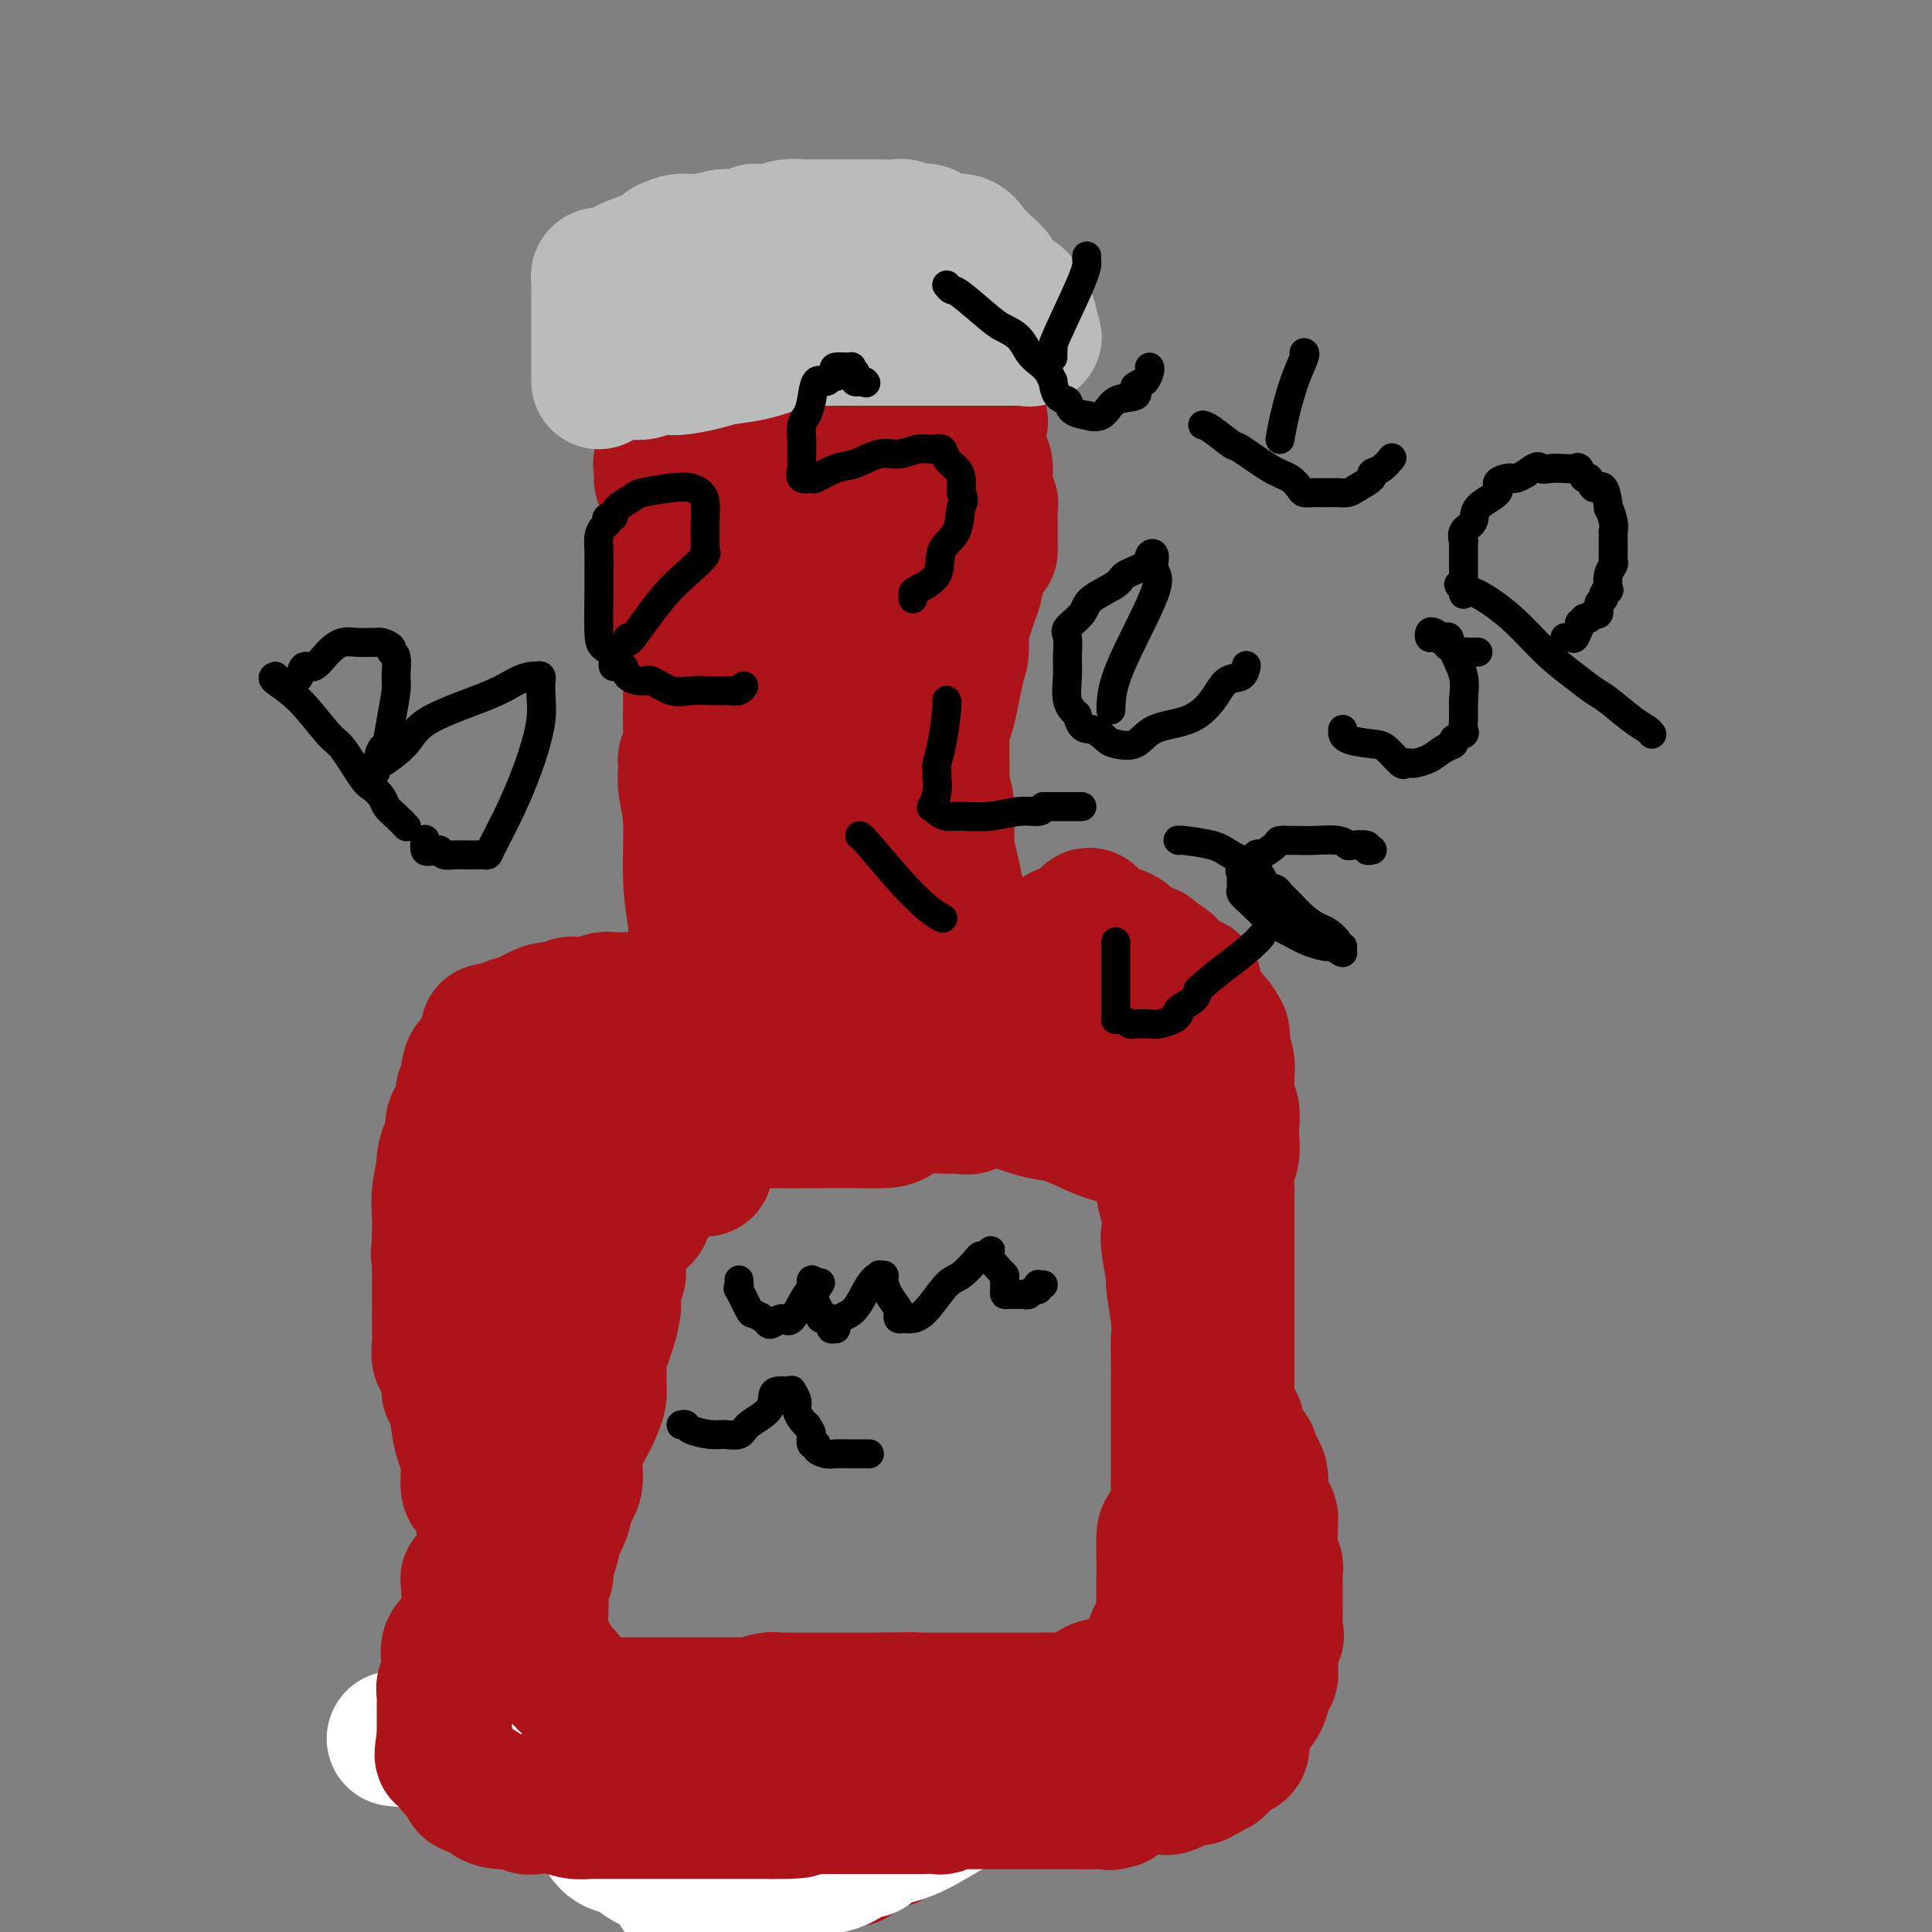 <svg viewBox='0 0 400 400' version='1.1' xmlns='http://www.w3.org/2000/svg' xmlns:xlink='http://www.w3.org/1999/xlink'><rect x="0" y="0" width="400" height="400" fill="#808080" stroke="none"/><g fill='none' stroke='#AD1419' stroke-width='6' stroke-linecap='round' stroke-linejoin='round'><path d='M140,149c0.000,0.893 0.000,1.786 0,2c0.000,0.214 0.000,-0.251 0,1c0.000,1.251 -0.000,4.219 0,6c0.000,1.781 0.000,2.376 0,3c-0.000,0.624 0.000,1.277 0,2c0.000,0.723 0.000,1.516 0,2c0.000,0.484 0.000,0.657 0,1c0.000,0.343 0.000,0.854 0,1c0.000,0.146 0.000,-0.074 0,0c0.000,0.074 0.000,0.443 0,1c0.000,0.557 0.000,1.304 0,2c0.000,0.696 0.000,1.341 0,2c-0.000,0.659 0.000,1.331 0,2c0.000,0.669 0.000,1.334 0,2c0.000,0.666 0.000,1.333 0,2c0.000,0.667 0.000,1.333 0,2'/><path d='M140,180c-0.000,4.934 -0.000,1.770 0,1c0.000,-0.770 0.000,0.854 0,2c-0.000,1.146 -0.000,1.813 0,2c0.000,0.187 0.000,-0.104 0,0c-0.000,0.104 -0.000,0.605 0,1c0.000,0.395 0.000,0.683 0,1c-0.000,0.317 -0.001,0.662 0,1c0.001,0.338 0.004,0.668 0,1c-0.004,0.332 -0.015,0.665 0,1c0.015,0.335 0.057,0.671 0,1c-0.057,0.329 -0.211,0.651 0,2c0.211,1.349 0.789,3.723 1,5c0.211,1.277 0.057,1.455 0,2c-0.057,0.545 -0.015,1.455 0,2c0.015,0.545 0.004,0.725 0,1c-0.004,0.275 -0.001,0.646 0,1c0.001,0.354 0.000,0.692 0,1c-0.000,0.308 -0.000,0.586 0,1c0.000,0.414 0.000,0.965 0,1c-0.000,0.035 -0.000,-0.445 0,0c0.000,0.445 0.000,1.815 0,3c-0.000,1.185 -0.000,2.184 0,3c0.000,0.816 0.000,1.449 0,2c-0.000,0.551 -0.000,1.022 0,1c0.000,-0.022 0.000,-0.535 0,0c-0.000,0.535 -0.000,2.119 0,3c0.000,0.881 0.000,1.061 0,1c-0.000,-0.061 -0.000,-0.363 0,0c0.000,0.363 0.000,1.389 0,2c-0.000,0.611 -0.000,0.805 0,1'/><path d='M141,223c0.150,6.895 0.026,2.632 0,1c-0.026,-1.632 0.044,-0.633 0,0c-0.044,0.633 -0.204,0.901 0,1c0.204,0.099 0.773,0.028 1,0c0.227,-0.028 0.114,-0.014 0,0'/><path d='M202,148c0.000,-0.095 0.000,-0.190 0,0c0.000,0.190 0.000,0.666 0,1c-0.000,0.334 0.000,0.528 0,1c0.000,0.472 0.000,1.222 0,2c-0.000,0.778 0.000,1.582 0,2c-0.000,0.418 -0.000,0.449 0,1c0.000,0.551 0.000,1.623 0,2c0.000,0.377 0.000,0.059 0,1c0.000,0.941 0.000,3.141 0,5c0.000,1.859 0.000,3.376 0,4c0.000,0.624 0.000,0.353 0,1c-0.000,0.647 0.000,2.211 0,3c0.000,0.789 0.000,0.804 0,1c0.000,0.196 0.000,0.572 0,1c0.000,0.428 0.000,0.907 0,1c0.000,0.093 -0.000,-0.202 0,0c0.000,0.202 0.000,0.901 0,2c0.000,1.099 -0.000,2.600 0,4c0.000,1.400 0.000,2.700 0,4'/><path d='M202,184c-0.000,5.598 -0.000,1.594 0,1c0.000,-0.594 0.000,2.221 0,5c-0.000,2.779 -0.000,5.522 0,8c0.000,2.478 0.000,4.692 0,6c-0.000,1.308 -0.001,1.712 0,3c0.001,1.288 0.004,3.462 0,5c-0.004,1.538 -0.015,2.440 0,3c0.015,0.560 0.057,0.777 0,1c-0.057,0.223 -0.211,0.451 0,1c0.211,0.549 0.788,1.419 1,2c0.212,0.581 0.061,0.873 0,1c-0.061,0.127 -0.030,0.090 0,0c0.030,-0.090 0.061,-0.234 0,0c-0.061,0.234 -0.212,0.847 0,1c0.212,0.153 0.789,-0.155 1,0c0.211,0.155 0.057,0.772 0,1c-0.057,0.228 -0.016,0.065 0,0c0.016,-0.065 0.008,-0.033 0,0'/><path d='M138,231c-0.506,-0.008 -1.013,-0.016 -1,0c0.013,0.016 0.544,0.057 0,0c-0.544,-0.057 -2.163,-0.211 -3,0c-0.837,0.211 -0.891,0.789 -1,1c-0.109,0.211 -0.272,0.056 -1,0c-0.728,-0.056 -2.022,-0.011 -3,0c-0.978,0.011 -1.642,-0.011 -2,0c-0.358,0.011 -0.410,0.056 -1,0c-0.590,-0.056 -1.716,-0.211 -2,0c-0.284,0.211 0.276,0.789 0,1c-0.276,0.211 -1.388,0.057 -2,0c-0.612,-0.057 -0.723,-0.015 -1,0c-0.277,0.015 -0.721,0.004 -1,0c-0.279,-0.004 -0.394,-0.001 -1,0c-0.606,0.001 -1.701,0.000 -2,0c-0.299,-0.000 0.200,-0.000 0,0c-0.200,0.000 -1.100,0.000 -2,0'/><path d='M115,233c-3.752,0.309 -1.630,0.083 -1,0c0.630,-0.083 -0.230,-0.022 -1,0c-0.770,0.022 -1.450,0.006 -2,0c-0.550,-0.006 -0.970,-0.002 -1,0c-0.030,0.002 0.329,0.000 0,0c-0.329,-0.000 -1.345,-0.000 -2,0c-0.655,0.000 -0.949,0.000 -1,0c-0.051,-0.000 0.142,-0.001 0,0c-0.142,0.001 -0.620,0.003 -1,0c-0.380,-0.003 -0.661,-0.012 -1,0c-0.339,0.012 -0.735,0.046 -1,0c-0.265,-0.046 -0.400,-0.170 -1,0c-0.600,0.170 -1.666,0.634 -2,1c-0.334,0.366 0.064,0.634 0,1c-0.064,0.366 -0.591,0.829 -1,1c-0.409,0.171 -0.701,0.048 -1,0c-0.299,-0.048 -0.605,-0.023 -1,0c-0.395,0.023 -0.881,0.044 -1,0c-0.119,-0.044 0.127,-0.153 0,0c-0.127,0.153 -0.627,0.569 -1,1c-0.373,0.431 -0.620,0.876 -1,1c-0.380,0.124 -0.894,-0.072 -1,0c-0.106,0.072 0.196,0.411 0,1c-0.196,0.589 -0.890,1.428 -1,2c-0.110,0.572 0.363,0.878 0,1c-0.363,0.122 -1.561,0.060 -2,0c-0.439,-0.060 -0.118,-0.119 0,0c0.118,0.119 0.032,0.417 0,1c-0.032,0.583 -0.009,1.452 0,2c0.009,0.548 0.005,0.774 0,1'/><path d='M91,246c-1.482,1.993 -0.187,0.977 0,1c0.187,0.023 -0.735,1.085 -1,2c-0.265,0.915 0.125,1.684 0,2c-0.125,0.316 -0.766,0.178 -1,1c-0.234,0.822 -0.063,2.604 0,3c0.063,0.396 0.017,-0.596 0,0c-0.017,0.596 -0.005,2.778 0,4c0.005,1.222 0.001,1.484 0,2c-0.001,0.516 -0.000,1.288 0,2c0.000,0.712 0.000,1.366 0,2c-0.000,0.634 -0.000,1.250 0,2c0.000,0.750 0.000,1.635 0,3c-0.000,1.365 -0.000,3.209 0,4c0.000,0.791 0.000,0.528 0,1c-0.000,0.472 -0.000,1.679 0,3c0.000,1.321 0.000,2.756 0,4c-0.000,1.244 -0.000,2.295 0,3c0.000,0.705 0.000,1.063 0,2c-0.000,0.937 -0.000,2.454 0,3c0.000,0.546 0.000,0.120 0,1c-0.000,0.880 -0.001,3.064 0,4c0.001,0.936 0.003,0.622 0,1c-0.003,0.378 -0.011,1.448 0,2c0.011,0.552 0.041,0.585 0,1c-0.041,0.415 -0.155,1.213 0,2c0.155,0.787 0.577,1.565 1,2c0.423,0.435 0.845,0.529 1,1c0.155,0.471 0.042,1.319 0,2c-0.042,0.681 -0.012,1.195 0,2c0.012,0.805 0.006,1.903 0,3'/><path d='M91,311c0.000,10.192 0.000,3.172 0,1c-0.000,-2.172 -0.000,0.505 0,2c0.000,1.495 0.001,1.808 0,2c-0.001,0.192 -0.003,0.264 0,1c0.003,0.736 0.011,2.137 0,3c-0.011,0.863 -0.042,1.188 0,2c0.042,0.812 0.156,2.112 0,3c-0.156,0.888 -0.581,1.363 -1,2c-0.419,0.637 -0.830,1.437 -1,2c-0.170,0.563 -0.097,0.891 0,1c0.097,0.109 0.219,0.001 0,0c-0.219,-0.001 -0.779,0.104 -1,1c-0.221,0.896 -0.102,2.581 0,3c0.102,0.419 0.186,-0.429 0,0c-0.186,0.429 -0.642,2.136 -1,3c-0.358,0.864 -0.618,0.886 -1,2c-0.382,1.114 -0.887,3.322 -1,4c-0.113,0.678 0.167,-0.173 0,0c-0.167,0.173 -0.779,1.370 -1,2c-0.221,0.630 -0.051,0.694 0,1c0.051,0.306 -0.017,0.855 0,1c0.017,0.145 0.120,-0.115 0,0c-0.120,0.115 -0.463,0.604 0,1c0.463,0.396 1.731,0.698 3,1'/><path d='M87,349c0.655,0.704 0.792,0.963 1,1c0.208,0.037 0.489,-0.148 1,0c0.511,0.148 1.254,0.630 2,1c0.746,0.370 1.494,0.629 2,1c0.506,0.371 0.769,0.856 1,1c0.231,0.144 0.430,-0.052 1,0c0.570,0.052 1.511,0.354 2,1c0.489,0.646 0.526,1.638 1,2c0.474,0.362 1.384,0.095 2,0c0.616,-0.095 0.939,-0.019 1,0c0.061,0.019 -0.139,-0.020 0,0c0.139,0.020 0.617,0.099 1,0c0.383,-0.099 0.670,-0.376 1,0c0.330,0.376 0.702,1.405 1,2c0.298,0.595 0.521,0.755 1,1c0.479,0.245 1.212,0.574 2,1c0.788,0.426 1.629,0.951 2,1c0.371,0.049 0.270,-0.376 1,0c0.730,0.376 2.290,1.553 3,2c0.710,0.447 0.569,0.163 1,0c0.431,-0.163 1.433,-0.207 2,0c0.567,0.207 0.699,0.663 1,1c0.301,0.337 0.773,0.555 2,1c1.227,0.445 3.211,1.118 4,2c0.789,0.882 0.384,1.974 1,3c0.616,1.026 2.252,1.988 4,3c1.748,1.012 3.609,2.075 5,3c1.391,0.925 2.311,1.712 3,2c0.689,0.288 1.147,0.078 2,1c0.853,0.922 2.101,2.978 3,4c0.899,1.022 1.450,1.011 2,1'/><path d='M143,384c3.164,2.913 1.074,1.695 1,2c-0.074,0.305 1.867,2.132 3,3c1.133,0.868 1.458,0.775 2,1c0.542,0.225 1.300,0.767 2,2c0.700,1.233 1.342,3.155 2,4c0.658,0.845 1.331,0.612 2,1c0.669,0.388 1.334,1.397 2,2c0.666,0.603 1.333,0.802 2,1'/><path d='M173,397c-0.224,0.106 -0.447,0.213 0,0c0.447,-0.213 1.565,-0.745 3,-1c1.435,-0.255 3.187,-0.232 5,-1c1.813,-0.768 3.687,-2.328 5,-3c1.313,-0.672 2.064,-0.456 3,-1c0.936,-0.544 2.057,-1.846 3,-3c0.943,-1.154 1.709,-2.158 3,-3c1.291,-0.842 3.106,-1.522 4,-2c0.894,-0.478 0.866,-0.754 1,-1c0.134,-0.246 0.428,-0.462 1,-1c0.572,-0.538 1.421,-1.398 2,-2c0.579,-0.602 0.887,-0.945 1,-1c0.113,-0.055 0.030,0.177 0,0c-0.030,-0.177 -0.009,-0.765 0,-1c0.009,-0.235 0.004,-0.118 0,0'/></g>
<g fill='none' stroke='#FFFFFF' stroke-width='28' stroke-linecap='round' stroke-linejoin='round'><path d='M206,370c-0.932,0.759 -1.864,1.517 -3,2c-1.136,0.483 -2.475,0.689 -5,2c-2.525,1.311 -6.237,3.725 -9,5c-2.763,1.275 -4.579,1.410 -6,2c-1.421,0.590 -2.449,1.633 -3,2c-0.551,0.367 -0.627,0.056 -1,0c-0.373,-0.056 -1.043,0.143 -1,0c0.043,-0.143 0.798,-0.627 0,0c-0.798,0.627 -3.150,2.364 -5,3c-1.850,0.636 -3.198,0.172 -4,0c-0.802,-0.172 -1.057,-0.052 -1,0c0.057,0.052 0.427,0.036 0,0c-0.427,-0.036 -1.652,-0.093 -2,0c-0.348,0.093 0.181,0.337 -1,1c-1.181,0.663 -4.071,1.747 -6,2c-1.929,0.253 -2.898,-0.324 -4,0c-1.102,0.324 -2.337,1.551 -4,2c-1.663,0.449 -3.756,0.121 -5,0c-1.244,-0.121 -1.641,-0.035 -2,0c-0.359,0.035 -0.679,0.017 -1,0'/><path d='M143,391c-4.793,0.748 -1.777,0.118 -1,0c0.777,-0.118 -0.687,0.277 -1,0c-0.313,-0.277 0.523,-1.225 0,-2c-0.523,-0.775 -2.406,-1.376 -4,-2c-1.594,-0.624 -2.899,-1.269 -4,-2c-1.101,-0.731 -1.997,-1.547 -3,-2c-1.003,-0.453 -2.113,-0.543 -3,-1c-0.887,-0.457 -1.552,-1.281 -2,-2c-0.448,-0.719 -0.680,-1.332 -1,-2c-0.320,-0.668 -0.727,-1.392 -1,-2c-0.273,-0.608 -0.412,-1.098 -1,-2c-0.588,-0.902 -1.626,-2.214 -2,-3c-0.374,-0.786 -0.085,-1.047 0,-1c0.085,0.047 -0.033,0.402 0,0c0.033,-0.402 0.216,-1.562 0,-2c-0.216,-0.438 -0.831,-0.155 -1,0c-0.169,0.155 0.108,0.181 0,0c-0.108,-0.181 -0.600,-0.570 -1,-1c-0.400,-0.430 -0.707,-0.903 -1,-1c-0.293,-0.097 -0.573,0.181 -1,0c-0.427,-0.181 -1.000,-0.822 -2,-1c-1.000,-0.178 -2.428,0.106 -3,0c-0.572,-0.106 -0.288,-0.603 -1,-1c-0.712,-0.397 -2.420,-0.694 -3,-1c-0.580,-0.306 -0.031,-0.622 -1,-1c-0.969,-0.378 -3.457,-0.819 -5,-1c-1.543,-0.181 -2.143,-0.101 -3,0c-0.857,0.101 -1.972,0.223 -3,0c-1.028,-0.223 -1.969,-0.791 -3,-1c-1.031,-0.209 -2.152,-0.060 -3,0c-0.848,0.060 -1.424,0.030 -2,0'/><path d='M87,360c-5.202,-0.929 -3.208,-0.250 -3,0c0.208,0.250 -1.369,0.071 -2,0c-0.631,-0.071 -0.315,-0.036 0,0'/></g>
<g fill='none' stroke='#AD1419' stroke-width='28' stroke-linecap='round' stroke-linejoin='round'><path d='M98,327c-0.416,0.048 -0.831,0.096 -1,0c-0.169,-0.096 -0.091,-0.336 0,1c0.091,1.336 0.196,4.247 0,6c-0.196,1.753 -0.694,2.347 -1,3c-0.306,0.653 -0.421,1.365 -1,2c-0.579,0.635 -1.623,1.192 -2,2c-0.377,0.808 -0.087,1.868 0,3c0.087,1.132 -0.029,2.335 0,3c0.029,0.665 0.204,0.790 0,1c-0.204,0.210 -0.787,0.505 -1,1c-0.213,0.495 -0.057,1.192 0,2c0.057,0.808 0.015,1.729 0,2c-0.015,0.271 -0.004,-0.107 0,0c0.004,0.107 0.001,0.699 0,1c-0.001,0.301 -0.000,0.312 0,1c0.000,0.688 0.000,2.054 0,3c-0.000,0.946 -0.000,1.473 0,2'/><path d='M92,360c-0.917,5.510 -0.209,2.785 0,2c0.209,-0.785 -0.081,0.369 0,1c0.081,0.631 0.531,0.737 1,1c0.469,0.263 0.955,0.682 1,1c0.045,0.318 -0.351,0.537 0,1c0.351,0.463 1.448,1.172 2,2c0.552,0.828 0.560,1.776 1,2c0.440,0.224 1.311,-0.276 2,0c0.689,0.276 1.194,1.328 2,2c0.806,0.672 1.912,0.964 3,1c1.088,0.036 2.156,-0.183 3,0c0.844,0.183 1.462,0.767 2,1c0.538,0.233 0.995,0.115 2,0c1.005,-0.115 2.556,-0.227 4,0c1.444,0.227 2.780,0.793 4,1c1.220,0.207 2.323,0.056 3,0c0.677,-0.056 0.930,-0.015 2,0c1.070,0.015 2.959,0.004 4,0c1.041,-0.004 1.234,-0.001 2,0c0.766,0.001 2.104,0.000 3,0c0.896,-0.000 1.352,-0.000 2,0c0.648,0.000 1.490,0.000 3,0c1.510,-0.000 3.687,-0.000 5,0c1.313,0.000 1.760,0.000 3,0c1.240,-0.000 3.272,-0.000 4,0c0.728,0.000 0.152,0.000 1,0c0.848,-0.000 3.119,-0.000 4,0c0.881,0.000 0.370,0.000 1,0c0.630,-0.000 2.400,-0.000 3,0c0.600,0.000 0.028,0.000 0,0c-0.028,-0.000 0.486,-0.000 1,0'/><path d='M160,375c9.292,0.083 4.521,-0.710 3,-1c-1.521,-0.290 0.206,-0.078 1,0c0.794,0.078 0.655,0.021 1,0c0.345,-0.021 1.176,-0.006 2,0c0.824,0.006 1.642,0.001 3,0c1.358,-0.001 3.254,-0.000 6,0c2.746,0.000 6.340,-0.000 8,0c1.660,0.000 1.386,0.001 2,0c0.614,-0.001 2.115,-0.004 3,0c0.885,0.004 1.153,0.015 2,0c0.847,-0.015 2.272,-0.057 3,0c0.728,0.057 0.758,0.211 1,0c0.242,-0.211 0.697,-0.789 1,-1c0.303,-0.211 0.453,-0.057 1,0c0.547,0.057 1.492,0.015 2,0c0.508,-0.015 0.579,-0.004 1,0c0.421,0.004 1.191,0.001 2,0c0.809,-0.001 1.657,-0.000 2,0c0.343,0.000 0.181,0.000 1,0c0.819,-0.000 2.617,-0.000 3,0c0.383,0.000 -0.651,0.000 0,0c0.651,-0.000 2.985,-0.000 4,0c1.015,0.000 0.710,0.000 1,0c0.290,-0.000 1.176,-0.000 2,0c0.824,0.000 1.585,0.000 2,0c0.415,-0.000 0.483,-0.000 1,0c0.517,0.000 1.484,0.000 2,0c0.516,-0.000 0.582,-0.000 1,0c0.418,0.000 1.190,0.000 2,0c0.810,-0.000 1.660,-0.000 2,0c0.340,0.000 0.170,0.000 0,0'/><path d='M225,373c10.684,-0.302 4.896,-0.056 3,0c-1.896,0.056 0.102,-0.076 1,0c0.898,0.076 0.698,0.360 1,0c0.302,-0.360 1.107,-1.365 2,-2c0.893,-0.635 1.873,-0.902 3,-1c1.127,-0.098 2.400,-0.029 3,0c0.600,0.029 0.525,0.018 1,0c0.475,-0.018 1.498,-0.044 2,0c0.502,0.044 0.482,0.156 1,0c0.518,-0.156 1.572,-0.580 2,-1c0.428,-0.420 0.228,-0.834 1,-1c0.772,-0.166 2.516,-0.082 3,0c0.484,0.082 -0.291,0.161 0,0c0.291,-0.161 1.650,-0.563 2,-1c0.350,-0.437 -0.307,-0.909 0,-1c0.307,-0.091 1.578,0.198 2,0c0.422,-0.198 -0.006,-0.884 0,-1c0.006,-0.116 0.447,0.337 1,0c0.553,-0.337 1.220,-1.465 2,-2c0.780,-0.535 1.674,-0.477 2,-1c0.326,-0.523 0.084,-1.626 0,-2c-0.084,-0.374 -0.009,-0.020 0,0c0.009,0.020 -0.046,-0.294 0,-1c0.046,-0.706 0.194,-1.803 1,-3c0.806,-1.197 2.268,-2.495 3,-4c0.732,-1.505 0.732,-3.218 1,-4c0.268,-0.782 0.804,-0.632 1,-1c0.196,-0.368 0.053,-1.253 0,-2c-0.053,-0.747 -0.015,-1.356 0,-2c0.015,-0.644 0.008,-1.322 0,-2'/><path d='M263,341c1.774,-3.942 1.207,-1.797 1,-2c-0.207,-0.203 -0.056,-2.753 0,-4c0.056,-1.247 0.015,-1.189 0,-1c-0.015,0.189 -0.004,0.511 0,0c0.004,-0.511 0.001,-1.853 0,-3c-0.001,-1.147 0.001,-2.099 0,-3c-0.001,-0.901 -0.004,-1.752 0,-2c0.004,-0.248 0.015,0.106 0,0c-0.015,-0.106 -0.057,-0.673 0,-1c0.057,-0.327 0.212,-0.416 0,-1c-0.212,-0.584 -0.792,-1.664 -1,-3c-0.208,-1.336 -0.046,-2.927 0,-4c0.046,-1.073 -0.026,-1.627 0,-2c0.026,-0.373 0.148,-0.563 0,-1c-0.148,-0.437 -0.566,-1.119 -1,-2c-0.434,-0.881 -0.885,-1.959 -1,-3c-0.115,-1.041 0.106,-2.044 0,-3c-0.106,-0.956 -0.540,-1.865 -1,-2c-0.460,-0.135 -0.946,0.505 -1,0c-0.054,-0.505 0.322,-2.156 0,-3c-0.322,-0.844 -1.344,-0.880 -2,-2c-0.656,-1.120 -0.946,-3.322 -1,-4c-0.054,-0.678 0.129,0.168 0,0c-0.129,-0.168 -0.571,-1.351 -1,-2c-0.429,-0.649 -0.847,-0.766 -1,-1c-0.153,-0.234 -0.041,-0.585 0,-1c0.041,-0.415 0.011,-0.893 0,-1c-0.011,-0.107 -0.003,0.157 0,0c0.003,-0.157 0.001,-0.735 0,-2c-0.001,-1.265 -0.000,-3.219 0,-5c0.000,-1.781 0.000,-3.391 0,-5'/><path d='M254,278c0.000,-2.753 0.000,-2.635 0,-3c-0.000,-0.365 -0.000,-1.211 0,-2c0.000,-0.789 0.000,-1.520 0,-2c-0.000,-0.480 -0.000,-0.710 0,-1c0.000,-0.290 0.000,-0.641 0,-2c-0.000,-1.359 -0.000,-3.726 0,-6c0.000,-2.274 0.000,-4.454 0,-6c-0.000,-1.546 -0.000,-2.457 0,-3c0.000,-0.543 0.000,-0.719 0,-1c-0.000,-0.281 -0.000,-0.666 0,-1c0.000,-0.334 0.000,-0.615 0,-1c-0.000,-0.385 -0.001,-0.872 0,-1c0.001,-0.128 0.004,0.104 0,0c-0.004,-0.104 -0.015,-0.545 0,-1c0.015,-0.455 0.056,-0.926 0,-2c-0.056,-1.074 -0.210,-2.752 0,-4c0.210,-1.248 0.785,-2.066 1,-3c0.215,-0.934 0.072,-1.983 0,-3c-0.072,-1.017 -0.072,-2.002 0,-3c0.072,-0.998 0.217,-2.008 0,-3c-0.217,-0.992 -0.794,-1.964 -1,-3c-0.206,-1.036 -0.039,-2.135 0,-3c0.039,-0.865 -0.048,-1.495 0,-2c0.048,-0.505 0.230,-0.884 0,-2c-0.230,-1.116 -0.874,-2.970 -1,-4c-0.126,-1.030 0.265,-1.235 0,-2c-0.265,-0.765 -1.187,-2.091 -2,-3c-0.813,-0.909 -1.518,-1.403 -2,-2c-0.482,-0.597 -0.741,-1.299 -1,-2'/><path d='M248,207c-1.147,-4.218 -0.515,-3.263 -1,-3c-0.485,0.263 -2.087,-0.166 -3,-1c-0.913,-0.834 -1.135,-2.072 -2,-3c-0.865,-0.928 -2.371,-1.546 -3,-2c-0.629,-0.454 -0.381,-0.746 -1,-1c-0.619,-0.254 -2.106,-0.471 -3,-1c-0.894,-0.529 -1.194,-1.369 -2,-2c-0.806,-0.631 -2.116,-1.052 -3,-1c-0.884,0.052 -1.341,0.578 -2,0c-0.659,-0.578 -1.521,-2.260 -2,-3c-0.479,-0.740 -0.576,-0.539 -1,0c-0.424,0.539 -1.175,1.414 -2,2c-0.825,0.586 -1.726,0.882 -2,1c-0.274,0.118 0.078,0.058 0,0c-0.078,-0.058 -0.585,-0.114 -1,0c-0.415,0.114 -0.738,0.399 -1,1c-0.262,0.601 -0.461,1.519 -1,2c-0.539,0.481 -1.416,0.524 -2,1c-0.584,0.476 -0.874,1.386 -1,2c-0.126,0.614 -0.086,0.934 0,1c0.086,0.066 0.219,-0.122 0,0c-0.219,0.122 -0.791,0.554 -1,1c-0.209,0.446 -0.056,0.907 0,1c0.056,0.093 0.014,-0.182 0,0c-0.014,0.182 -0.000,0.819 0,1c0.000,0.181 -0.014,-0.095 0,0c0.014,0.095 0.055,0.562 0,1c-0.055,0.438 -0.207,0.849 0,1c0.207,0.151 0.773,0.043 1,0c0.227,-0.043 0.113,-0.022 0,0'/><path d='M140,222c-0.978,-0.001 -1.955,-0.001 -3,0c-1.045,0.001 -2.157,0.004 -3,0c-0.843,-0.004 -1.416,-0.016 -2,0c-0.584,0.016 -1.177,0.061 -2,0c-0.823,-0.061 -1.874,-0.227 -2,0c-0.126,0.227 0.675,0.846 0,1c-0.675,0.154 -2.826,-0.157 -4,0c-1.174,0.157 -1.371,0.781 -2,1c-0.629,0.219 -1.689,0.034 -2,0c-0.311,-0.034 0.128,0.084 0,0c-0.128,-0.084 -0.824,-0.371 -1,0c-0.176,0.371 0.168,1.400 0,2c-0.168,0.600 -0.847,0.770 -1,1c-0.153,0.230 0.222,0.521 0,1c-0.222,0.479 -1.040,1.148 -2,2c-0.960,0.852 -2.061,1.888 -3,3c-0.939,1.112 -1.714,2.299 -2,3c-0.286,0.701 -0.082,0.914 0,1c0.082,0.086 0.041,0.043 0,0'/><path d='M111,237c-1.412,2.021 -0.443,0.573 0,1c0.443,0.427 0.360,2.727 0,4c-0.360,1.273 -0.996,1.517 -2,3c-1.004,1.483 -2.374,4.205 -3,6c-0.626,1.795 -0.506,2.662 -1,4c-0.494,1.338 -1.600,3.146 -2,4c-0.400,0.854 -0.093,0.752 0,1c0.093,0.248 -0.028,0.845 0,1c0.028,0.155 0.204,-0.132 0,1c-0.204,1.132 -0.787,3.683 -1,5c-0.213,1.317 -0.057,1.400 0,3c0.057,1.600 0.015,4.716 0,7c-0.015,2.284 -0.004,3.738 0,5c0.004,1.262 0.002,2.334 0,3c-0.002,0.666 -0.004,0.926 0,1c0.004,0.074 0.015,-0.038 0,0c-0.015,0.038 -0.057,0.225 0,1c0.057,0.775 0.211,2.137 0,4c-0.211,1.863 -0.789,4.226 -1,6c-0.211,1.774 -0.057,2.959 0,4c0.057,1.041 0.015,1.939 0,3c-0.015,1.061 -0.004,2.284 0,3c0.004,0.716 0.001,0.924 0,1c-0.001,0.076 -0.000,0.020 0,0c0.000,-0.020 0.000,-0.005 0,0c-0.000,0.005 -0.000,0.001 0,1c0.000,0.999 0.000,3.000 0,4c-0.000,1.000 -0.000,1.000 0,1c0.000,-0.000 0.000,-0.000 0,0'/><path d='M144,205c-0.033,-2.354 -0.065,-4.709 0,-7c0.065,-2.291 0.228,-4.519 0,-7c-0.228,-2.481 -0.846,-5.215 -1,-9c-0.154,-3.785 0.155,-8.622 0,-12c-0.155,-3.378 -0.773,-5.296 -1,-7c-0.227,-1.704 -0.062,-3.192 0,-4c0.062,-0.808 0.020,-0.934 0,-1c-0.020,-0.066 -0.020,-0.070 0,0c0.020,0.070 0.058,0.214 0,0c-0.058,-0.214 -0.212,-0.786 0,-1c0.212,-0.214 0.789,-0.070 1,-1c0.211,-0.930 0.057,-2.934 0,-5c-0.057,-2.066 -0.015,-4.193 0,-5c0.015,-0.807 0.004,-0.292 0,-1c-0.004,-0.708 -0.001,-2.638 0,-4c0.001,-1.362 0.000,-2.155 0,-3c-0.000,-0.845 -0.000,-1.742 0,-2c0.000,-0.258 0.000,0.123 0,0c-0.000,-0.123 -0.000,-0.749 0,-1c0.000,-0.251 0.000,-0.125 0,0'/><path d='M199,202c0.194,-3.537 0.388,-7.074 0,-11c-0.388,-3.926 -1.358,-8.240 -2,-11c-0.642,-2.760 -0.957,-3.967 -1,-6c-0.043,-2.033 0.185,-4.893 0,-7c-0.185,-2.107 -0.781,-3.462 -1,-4c-0.219,-0.538 -0.059,-0.258 0,-1c0.059,-0.742 0.016,-2.506 0,-4c-0.016,-1.494 -0.005,-2.718 0,-4c0.005,-1.282 0.003,-2.622 0,-3c-0.003,-0.378 -0.008,0.208 0,0c0.008,-0.208 0.030,-1.209 0,-2c-0.030,-0.791 -0.113,-1.372 0,-1c0.113,0.372 0.423,1.698 1,0c0.577,-1.698 1.423,-6.419 2,-9c0.577,-2.581 0.887,-3.022 1,-4c0.113,-0.978 0.031,-2.494 0,-3c-0.031,-0.506 -0.009,-0.002 0,0c0.009,0.002 0.004,-0.499 0,-1'/><path d='M199,131c0.570,-5.320 -0.005,-2.620 0,-2c0.005,0.620 0.590,-0.840 1,-2c0.410,-1.160 0.646,-2.022 1,-3c0.354,-0.978 0.827,-2.073 1,-3c0.173,-0.927 0.046,-1.685 0,-2c-0.046,-0.315 -0.012,-0.188 0,0c0.012,0.188 0.003,0.435 0,0c-0.003,-0.435 -0.001,-1.553 0,-2c0.001,-0.447 0.000,-0.224 0,0'/><path d='M146,242c-1.269,0.024 -2.537,0.048 -4,0c-1.463,-0.048 -3.120,-0.168 -4,0c-0.880,0.168 -0.983,0.626 -1,1c-0.017,0.374 0.051,0.666 0,1c-0.051,0.334 -0.221,0.710 0,1c0.221,0.290 0.835,0.496 0,1c-0.835,0.504 -3.117,1.307 -4,2c-0.883,0.693 -0.365,1.274 0,2c0.365,0.726 0.577,1.595 0,2c-0.577,0.405 -1.944,0.345 -3,2c-1.056,1.655 -1.799,5.023 -2,7c-0.201,1.977 0.142,2.561 0,3c-0.142,0.439 -0.769,0.734 -1,1c-0.231,0.266 -0.066,0.505 0,1c0.066,0.495 0.033,1.248 0,2'/><path d='M127,268c-0.900,3.329 -0.150,1.651 0,2c0.150,0.349 -0.299,2.723 -1,5c-0.701,2.277 -1.652,4.455 -2,6c-0.348,1.545 -0.093,2.458 0,3c0.093,0.542 0.022,0.714 0,1c-0.022,0.286 0.003,0.687 0,1c-0.003,0.313 -0.033,0.538 0,1c0.033,0.462 0.130,1.159 0,2c-0.130,0.841 -0.487,1.825 -1,3c-0.513,1.175 -1.180,2.540 -2,4c-0.820,1.460 -1.792,3.013 -2,5c-0.208,1.987 0.347,4.407 0,6c-0.347,1.593 -1.595,2.360 -2,3c-0.405,0.640 0.035,1.153 0,2c-0.035,0.847 -0.545,2.027 -1,3c-0.455,0.973 -0.857,1.737 -1,2c-0.143,0.263 -0.028,0.024 0,0c0.028,-0.024 -0.030,0.168 0,0c0.030,-0.168 0.148,-0.694 0,0c-0.148,0.694 -0.561,2.610 -1,4c-0.439,1.390 -0.902,2.254 -1,3c-0.098,0.746 0.170,1.375 0,2c-0.170,0.625 -0.777,1.248 -1,2c-0.223,0.752 -0.060,1.635 0,2c0.060,0.365 0.019,0.213 0,0c-0.019,-0.213 -0.016,-0.485 0,0c0.016,0.485 0.046,1.728 0,3c-0.046,1.272 -0.166,2.573 0,4c0.166,1.427 0.619,2.979 1,4c0.381,1.021 0.691,1.510 1,2'/><path d='M114,343c0.492,2.936 0.723,2.774 1,3c0.277,0.226 0.601,0.838 1,1c0.399,0.162 0.875,-0.126 1,0c0.125,0.126 -0.099,0.664 0,1c0.099,0.336 0.521,0.468 1,1c0.479,0.532 1.014,1.463 2,2c0.986,0.537 2.421,0.680 3,1c0.579,0.320 0.300,0.818 1,1c0.700,0.182 2.379,0.049 3,0c0.621,-0.049 0.186,-0.013 1,0c0.814,0.013 2.879,0.004 4,0c1.121,-0.004 1.299,-0.001 2,0c0.701,0.001 1.926,0.000 3,0c1.074,-0.000 1.997,0.000 3,0c1.003,-0.000 2.087,-0.000 3,0c0.913,0.000 1.653,0.001 3,0c1.347,-0.001 3.299,-0.004 4,0c0.701,0.004 0.152,0.015 1,0c0.848,-0.015 3.095,-0.057 4,0c0.905,0.057 0.469,0.211 1,0c0.531,-0.211 2.028,-0.789 3,-1c0.972,-0.211 1.419,-0.057 2,0c0.581,0.057 1.296,0.015 2,0c0.704,-0.015 1.398,-0.004 2,0c0.602,0.004 1.114,0.001 2,0c0.886,-0.001 2.148,-0.000 3,0c0.852,0.000 1.295,0.000 2,0c0.705,-0.000 1.674,-0.000 3,0c1.326,0.000 3.011,0.000 4,0c0.989,-0.000 1.283,-0.000 2,0c0.717,0.000 1.859,0.000 3,0'/><path d='M184,352c9.048,-0.155 3.168,-0.041 2,0c-1.168,0.041 2.376,0.011 4,0c1.624,-0.011 1.327,-0.003 2,0c0.673,0.003 2.316,0.001 3,0c0.684,-0.001 0.411,-0.000 1,0c0.589,0.000 2.041,0.000 3,0c0.959,-0.000 1.425,-0.000 2,0c0.575,0.000 1.258,0.000 2,0c0.742,-0.000 1.543,-0.000 2,0c0.457,0.000 0.568,0.000 1,0c0.432,-0.000 1.183,-0.000 2,0c0.817,0.000 1.698,0.001 3,0c1.302,-0.001 3.024,-0.004 4,0c0.976,0.004 1.204,0.016 2,0c0.796,-0.016 2.159,-0.060 3,0c0.841,0.060 1.159,0.222 2,0c0.841,-0.222 2.204,-0.829 3,-1c0.796,-0.171 1.023,0.095 1,0c-0.023,-0.095 -0.297,-0.551 0,-1c0.297,-0.449 1.166,-0.890 2,-1c0.834,-0.110 1.632,0.113 2,0c0.368,-0.113 0.305,-0.562 1,-1c0.695,-0.438 2.148,-0.866 3,-1c0.852,-0.134 1.102,0.026 1,0c-0.102,-0.026 -0.556,-0.238 0,-1c0.556,-0.762 2.121,-2.075 3,-3c0.879,-0.925 1.073,-1.460 1,-2c-0.073,-0.540 -0.411,-1.083 0,-2c0.411,-0.917 1.572,-2.208 2,-3c0.428,-0.792 0.122,-1.083 0,-2c-0.122,-0.917 -0.061,-2.458 0,-4'/><path d='M241,330c0.464,-2.433 0.124,-2.015 0,-2c-0.124,0.015 -0.031,-0.374 0,-1c0.031,-0.626 0.002,-1.491 0,-2c-0.002,-0.509 0.024,-0.664 0,-2c-0.024,-1.336 -0.097,-3.853 0,-5c0.097,-1.147 0.366,-0.925 1,-2c0.634,-1.075 1.634,-3.446 2,-5c0.366,-1.554 0.098,-2.290 0,-3c-0.098,-0.710 -0.026,-1.395 0,-2c0.026,-0.605 0.007,-1.129 0,-2c-0.007,-0.871 -0.002,-2.090 0,-3c0.002,-0.910 0.000,-1.513 0,-3c-0.000,-1.487 -0.000,-3.860 0,-5c0.000,-1.140 -0.000,-1.047 0,-2c0.000,-0.953 0.001,-2.953 0,-4c-0.001,-1.047 -0.004,-1.140 0,-2c0.004,-0.860 0.016,-2.488 0,-4c-0.016,-1.512 -0.061,-2.909 0,-4c0.061,-1.091 0.226,-1.876 0,-4c-0.226,-2.124 -0.844,-5.586 -1,-7c-0.156,-1.414 0.151,-0.780 0,-2c-0.151,-1.220 -0.758,-4.294 -1,-6c-0.242,-1.706 -0.117,-2.042 0,-3c0.117,-0.958 0.228,-2.536 0,-4c-0.228,-1.464 -0.793,-2.813 -1,-4c-0.207,-1.187 -0.055,-2.213 0,-3c0.055,-0.787 0.015,-1.335 0,-2c-0.015,-0.665 -0.004,-1.448 0,-2c0.004,-0.552 0.001,-0.872 0,-2c-0.001,-1.128 -0.001,-3.064 0,-5'/><path d='M241,233c-0.404,-12.654 0.085,-5.290 0,-3c-0.085,2.290 -0.744,-0.496 -1,-2c-0.256,-1.504 -0.109,-1.728 0,-2c0.109,-0.272 0.180,-0.594 0,-1c-0.180,-0.406 -0.611,-0.897 -1,-1c-0.389,-0.103 -0.737,0.183 -1,0c-0.263,-0.183 -0.440,-0.834 -1,-1c-0.560,-0.166 -1.501,0.152 -2,0c-0.499,-0.152 -0.554,-0.774 -1,-1c-0.446,-0.226 -1.283,-0.057 -2,0c-0.717,0.057 -1.314,0.000 -2,0c-0.686,-0.000 -1.460,0.056 -2,0c-0.540,-0.056 -0.844,-0.225 -2,0c-1.156,0.225 -3.163,0.844 -4,1c-0.837,0.156 -0.502,-0.152 -1,0c-0.498,0.152 -1.827,0.762 -3,1c-1.173,0.238 -2.189,0.104 -3,0c-0.811,-0.104 -1.419,-0.178 -2,0c-0.581,0.178 -1.137,0.608 -2,1c-0.863,0.392 -2.032,0.747 -3,1c-0.968,0.253 -1.735,0.406 -3,1c-1.265,0.594 -3.028,1.630 -4,2c-0.972,0.370 -1.153,0.075 -2,0c-0.847,-0.075 -2.360,0.071 -4,0c-1.640,-0.071 -3.408,-0.359 -5,0c-1.592,0.359 -3.010,1.364 -4,2c-0.990,0.636 -1.553,0.902 -3,1c-1.447,0.098 -3.780,0.026 -6,0c-2.220,-0.026 -4.329,-0.007 -6,0c-1.671,0.007 -2.906,0.002 -4,0c-1.094,-0.002 -2.047,-0.001 -3,0'/><path d='M164,232c-3.402,-0.000 -2.407,-0.000 -3,0c-0.593,0.000 -2.774,0.000 -4,0c-1.226,-0.000 -1.498,-0.000 -2,0c-0.502,0.000 -1.233,0.000 -2,0c-0.767,-0.000 -1.568,-0.000 -2,0c-0.432,0.000 -0.494,0.001 -1,0c-0.506,-0.001 -1.456,-0.004 -2,0c-0.544,0.004 -0.683,0.016 -1,0c-0.317,-0.016 -0.813,-0.061 -1,0c-0.187,0.061 -0.064,0.226 0,0c0.064,-0.226 0.069,-0.844 0,-1c-0.069,-0.156 -0.211,0.150 0,0c0.211,-0.150 0.775,-0.757 1,-1c0.225,-0.243 0.113,-0.121 0,0'/><path d='M166,212c-0.921,-0.749 -1.842,-1.499 -2,-2c-0.158,-0.501 0.449,-0.754 0,-3c-0.449,-2.246 -1.952,-6.484 -3,-10c-1.048,-3.516 -1.640,-6.312 -2,-9c-0.360,-2.688 -0.489,-5.270 -1,-8c-0.511,-2.730 -1.405,-5.607 -2,-8c-0.595,-2.393 -0.892,-4.301 -1,-5c-0.108,-0.699 -0.027,-0.188 0,0c0.027,0.188 -0.000,0.055 0,-1c0.000,-1.055 0.028,-3.031 0,-5c-0.028,-1.969 -0.113,-3.933 0,-6c0.113,-2.067 0.422,-4.239 0,-6c-0.422,-1.761 -1.576,-3.111 -2,-4c-0.424,-0.889 -0.119,-1.315 0,-2c0.119,-0.685 0.053,-1.627 0,-2c-0.053,-0.373 -0.091,-0.177 0,0c0.091,0.177 0.312,0.336 0,0c-0.312,-0.336 -1.156,-1.168 -2,-2'/><path d='M151,139c-2.500,-11.395 -1.248,-3.383 -1,-1c0.248,2.383 -0.506,-0.864 -1,-2c-0.494,-1.136 -0.728,-0.161 -1,0c-0.272,0.161 -0.584,-0.492 -1,-1c-0.416,-0.508 -0.937,-0.871 -1,-1c-0.063,-0.129 0.333,-0.024 0,0c-0.333,0.024 -1.396,-0.032 -2,0c-0.604,0.032 -0.750,0.153 -1,0c-0.250,-0.153 -0.606,-0.581 -1,-1c-0.394,-0.419 -0.827,-0.830 -1,-1c-0.173,-0.170 -0.085,-0.100 0,0c0.085,0.100 0.167,0.229 0,0c-0.167,-0.229 -0.584,-0.817 -1,-1c-0.416,-0.183 -0.829,0.038 -1,0c-0.171,-0.038 -0.098,-0.334 0,-1c0.098,-0.666 0.220,-1.703 0,-2c-0.220,-0.297 -0.784,0.145 -1,0c-0.216,-0.145 -0.086,-0.876 0,-1c0.086,-0.124 0.128,0.360 0,0c-0.128,-0.360 -0.425,-1.563 0,-2c0.425,-0.437 1.572,-0.107 2,0c0.428,0.107 0.135,-0.008 0,0c-0.135,0.008 -0.113,0.138 0,0c0.113,-0.138 0.318,-0.544 1,-1c0.682,-0.456 1.843,-0.963 3,-1c1.157,-0.037 2.312,0.397 4,0c1.688,-0.397 3.911,-1.626 5,-2c1.089,-0.374 1.044,0.106 2,0c0.956,-0.106 2.911,-0.798 4,-1c1.089,-0.202 1.311,0.085 2,0c0.689,-0.085 1.844,-0.543 3,-1'/><path d='M164,119c4.112,-1.235 1.391,-0.323 1,0c-0.391,0.323 1.549,0.058 3,0c1.451,-0.058 2.415,0.090 4,0c1.585,-0.090 3.792,-0.419 5,-1c1.208,-0.581 1.417,-1.413 2,-2c0.583,-0.587 1.539,-0.928 2,-1c0.461,-0.072 0.426,0.126 1,0c0.574,-0.126 1.756,-0.576 2,0c0.244,0.576 -0.450,2.177 -1,3c-0.550,0.823 -0.955,0.869 -1,1c-0.045,0.131 0.268,0.349 0,1c-0.268,0.651 -1.119,1.737 -2,4c-0.881,2.263 -1.791,5.703 -3,9c-1.209,3.297 -2.716,6.450 -4,9c-1.284,2.550 -2.344,4.497 -3,7c-0.656,2.503 -0.908,5.563 -1,8c-0.092,2.437 -0.025,4.252 0,6c0.025,1.748 0.007,3.428 0,4c-0.007,0.572 -0.005,0.037 0,1c0.005,0.963 0.012,3.423 0,5c-0.012,1.577 -0.041,2.271 0,3c0.041,0.729 0.154,1.493 1,3c0.846,1.507 2.426,3.758 3,5c0.574,1.242 0.143,1.477 0,2c-0.143,0.523 0.003,1.336 0,2c-0.003,0.664 -0.155,1.179 0,2c0.155,0.821 0.616,1.949 1,3c0.384,1.051 0.692,2.026 1,3'/><path d='M175,196c1.323,3.635 1.632,2.721 2,3c0.368,0.279 0.795,1.749 1,3c0.205,1.251 0.188,2.282 1,3c0.812,0.718 2.452,1.124 3,2c0.548,0.876 0.002,2.223 0,3c-0.002,0.777 0.538,0.985 1,1c0.462,0.015 0.846,-0.162 1,0c0.154,0.162 0.080,0.663 0,1c-0.080,0.337 -0.165,0.511 0,1c0.165,0.489 0.580,1.293 1,2c0.420,0.707 0.845,1.318 1,2c0.155,0.682 0.039,1.437 0,2c-0.039,0.563 0.000,0.936 0,1c-0.000,0.064 -0.039,-0.180 0,0c0.039,0.180 0.155,0.784 0,1c-0.155,0.216 -0.581,0.044 -1,0c-0.419,-0.044 -0.832,0.041 -1,0c-0.168,-0.041 -0.092,-0.207 -1,0c-0.908,0.207 -2.801,0.788 -4,1c-1.199,0.212 -1.703,0.057 -2,0c-0.297,-0.057 -0.388,-0.015 -1,0c-0.612,0.015 -1.746,0.004 -2,0c-0.254,-0.004 0.373,-0.002 1,0'/><path d='M175,222c-1.365,0.460 0.722,0.108 2,0c1.278,-0.108 1.747,0.026 3,0c1.253,-0.026 3.289,-0.214 5,0c1.711,0.214 3.096,0.828 4,1c0.904,0.172 1.328,-0.098 3,0c1.672,0.098 4.594,0.562 6,1c1.406,0.438 1.297,0.848 2,1c0.703,0.152 2.219,0.044 3,0c0.781,-0.044 0.828,-0.026 1,0c0.172,0.026 0.468,0.059 1,0c0.532,-0.059 1.298,-0.212 2,0c0.702,0.212 1.339,0.788 2,1c0.661,0.212 1.345,0.061 2,0c0.655,-0.061 1.280,-0.031 2,0c0.720,0.031 1.534,0.064 2,0c0.466,-0.064 0.585,-0.224 1,0c0.415,0.224 1.125,0.831 2,1c0.875,0.169 1.913,-0.099 3,0c1.087,0.099 2.223,0.565 3,1c0.777,0.435 1.194,0.838 2,1c0.806,0.162 1.999,0.082 3,0c1.001,-0.082 1.809,-0.166 2,0c0.191,0.166 -0.237,0.583 0,1c0.237,0.417 1.138,0.833 2,1c0.862,0.167 1.684,0.083 2,0c0.316,-0.083 0.126,-0.167 0,0c-0.126,0.167 -0.188,0.583 0,1c0.188,0.417 0.625,0.833 1,1c0.375,0.167 0.687,0.083 1,0'/><path d='M237,233c2.718,0.885 1.513,0.097 1,0c-0.513,-0.097 -0.334,0.496 0,1c0.334,0.504 0.822,0.920 1,1c0.178,0.080 0.045,-0.175 0,0c-0.045,0.175 -0.001,0.779 0,1c0.001,0.221 -0.042,0.060 0,0c0.042,-0.060 0.168,-0.018 0,0c-0.168,0.018 -0.630,0.013 -1,0c-0.370,-0.013 -0.646,-0.035 -1,0c-0.354,0.035 -0.785,0.126 -2,0c-1.215,-0.126 -3.215,-0.470 -5,-1c-1.785,-0.530 -3.356,-1.246 -5,-2c-1.644,-0.754 -3.361,-1.547 -5,-2c-1.639,-0.453 -3.199,-0.566 -5,-1c-1.801,-0.434 -3.843,-1.187 -6,-2c-2.157,-0.813 -4.428,-1.685 -6,-2c-1.572,-0.315 -2.445,-0.073 -5,-1c-2.555,-0.927 -6.790,-3.021 -10,-4c-3.210,-0.979 -5.393,-0.841 -7,-1c-1.607,-0.159 -2.637,-0.616 -4,-1c-1.363,-0.384 -3.058,-0.695 -4,-1c-0.942,-0.305 -1.131,-0.604 -2,-1c-0.869,-0.396 -2.418,-0.891 -3,-1c-0.582,-0.109 -0.197,0.167 0,0c0.197,-0.167 0.207,-0.776 0,-1c-0.207,-0.224 -0.631,-0.064 -1,0c-0.369,0.064 -0.685,0.032 -1,0'/><path d='M166,215c-10.581,-3.338 -5.033,-1.683 -5,-2c0.033,-0.317 -5.448,-2.607 -8,-4c-2.552,-1.393 -2.176,-1.890 -3,-2c-0.824,-0.110 -2.848,0.167 -4,0c-1.152,-0.167 -1.431,-0.776 -2,-1c-0.569,-0.224 -1.428,-0.061 -2,0c-0.572,0.061 -0.858,0.020 -1,0c-0.142,-0.020 -0.142,-0.019 -1,0c-0.858,0.019 -2.576,0.058 -3,0c-0.424,-0.058 0.446,-0.212 0,0c-0.446,0.212 -2.208,0.789 -3,1c-0.792,0.211 -0.615,0.057 -1,0c-0.385,-0.057 -1.332,-0.015 -2,0c-0.668,0.015 -1.056,0.003 -1,0c0.056,-0.003 0.555,0.003 0,0c-0.555,-0.003 -2.166,-0.015 -3,0c-0.834,0.015 -0.892,0.057 -1,0c-0.108,-0.057 -0.267,-0.212 -1,0c-0.733,0.212 -2.040,0.793 -3,1c-0.960,0.207 -1.573,0.041 -2,0c-0.427,-0.041 -0.668,0.043 -1,0c-0.332,-0.043 -0.755,-0.214 -1,0c-0.245,0.214 -0.313,0.813 -1,1c-0.687,0.187 -1.993,-0.038 -3,0c-1.007,0.038 -1.713,0.340 -3,1c-1.287,0.660 -3.154,1.678 -4,2c-0.846,0.322 -0.670,-0.051 -1,0c-0.330,0.051 -1.165,0.525 -2,1'/><path d='M104,213c-5.835,1.018 -1.424,0.061 0,0c1.424,-0.061 -0.140,0.772 -1,1c-0.860,0.228 -1.015,-0.150 -1,0c0.015,0.150 0.200,0.826 0,1c-0.200,0.174 -0.784,-0.156 -1,0c-0.216,0.156 -0.062,0.797 0,1c0.062,0.203 0.032,-0.032 0,0c-0.032,0.032 -0.068,0.333 0,1c0.068,0.667 0.239,1.702 0,2c-0.239,0.298 -0.887,-0.139 -1,0c-0.113,0.139 0.311,0.854 0,1c-0.311,0.146 -1.355,-0.277 -2,0c-0.645,0.277 -0.891,1.255 -1,2c-0.109,0.745 -0.080,1.257 0,2c0.080,0.743 0.210,1.716 0,2c-0.210,0.284 -0.760,-0.122 -1,0c-0.240,0.122 -0.169,0.771 0,1c0.169,0.229 0.435,0.038 0,1c-0.435,0.962 -1.570,3.076 -2,4c-0.430,0.924 -0.154,0.659 0,1c0.154,0.341 0.186,1.289 0,2c-0.186,0.711 -0.589,1.186 -1,2c-0.411,0.814 -0.828,1.968 -1,3c-0.172,1.032 -0.099,1.943 0,2c0.099,0.057 0.223,-0.739 0,0c-0.223,0.739 -0.792,3.012 -1,5c-0.208,1.988 -0.056,3.689 0,5c0.056,1.311 0.016,2.232 0,3c-0.016,0.768 -0.008,1.384 0,2'/><path d='M91,257c-0.464,4.302 -0.124,2.557 0,2c0.124,-0.557 0.033,0.073 0,1c-0.033,0.927 -0.009,2.149 0,3c0.009,0.851 0.003,1.329 0,2c-0.003,0.671 -0.002,1.535 0,3c0.002,1.465 0.005,3.531 0,5c-0.005,1.469 -0.016,2.342 0,3c0.016,0.658 0.061,1.100 0,2c-0.061,0.900 -0.227,2.260 0,3c0.227,0.740 0.848,0.862 1,1c0.152,0.138 -0.167,0.291 0,1c0.167,0.709 0.818,1.974 1,3c0.182,1.026 -0.105,1.812 0,2c0.105,0.188 0.601,-0.222 1,1c0.399,1.222 0.701,4.077 1,6c0.299,1.923 0.596,2.915 1,4c0.404,1.085 0.917,2.265 1,4c0.083,1.735 -0.263,4.025 0,5c0.263,0.975 1.136,0.633 2,3c0.864,2.367 1.721,7.441 2,10c0.279,2.559 -0.018,2.604 0,3c0.018,0.396 0.351,1.145 1,3c0.649,1.855 1.614,4.816 2,6c0.386,1.184 0.193,0.592 0,0'/><path d='M139,129c-0.008,-1.017 -0.016,-2.035 0,-3c0.016,-0.965 0.057,-1.879 0,-3c-0.057,-1.121 -0.211,-2.451 0,-4c0.211,-1.549 0.789,-3.318 1,-5c0.211,-1.682 0.057,-3.278 0,-4c-0.057,-0.722 -0.015,-0.571 0,-1c0.015,-0.429 0.005,-1.437 0,-2c-0.005,-0.563 -0.005,-0.679 0,-1c0.005,-0.321 0.016,-0.845 0,-1c-0.016,-0.155 -0.060,0.061 0,0c0.060,-0.061 0.222,-0.399 0,-1c-0.222,-0.601 -0.830,-1.466 -1,-2c-0.170,-0.534 0.098,-0.739 0,-1c-0.098,-0.261 -0.562,-0.578 -1,-1c-0.438,-0.422 -0.849,-0.948 -1,-1c-0.151,-0.052 -0.041,0.371 0,0c0.041,-0.371 0.012,-1.534 0,-2c-0.012,-0.466 -0.006,-0.233 0,0'/><path d='M137,97c-0.447,-1.309 -0.064,-1.083 0,-1c0.064,0.083 -0.190,0.022 0,0c0.190,-0.022 0.826,-0.005 1,0c0.174,0.005 -0.113,-0.003 0,0c0.113,0.003 0.627,0.017 1,0c0.373,-0.017 0.605,-0.065 1,0c0.395,0.065 0.952,0.243 2,0c1.048,-0.243 2.588,-0.906 4,-1c1.412,-0.094 2.695,0.381 4,0c1.305,-0.381 2.633,-1.619 4,-2c1.367,-0.381 2.774,0.095 4,0c1.226,-0.095 2.272,-0.762 3,-1c0.728,-0.238 1.138,-0.049 2,0c0.862,0.049 2.177,-0.042 3,0c0.823,0.042 1.155,0.217 2,0c0.845,-0.217 2.203,-0.828 3,-1c0.797,-0.172 1.034,0.093 2,0c0.966,-0.093 2.661,-0.546 4,-1c1.339,-0.454 2.322,-0.910 4,-1c1.678,-0.090 4.050,0.186 5,0c0.950,-0.186 0.479,-0.835 1,-1c0.521,-0.165 2.034,0.152 3,0c0.966,-0.152 1.385,-0.774 2,-1c0.615,-0.226 1.424,-0.058 2,0c0.576,0.058 0.917,0.005 1,0c0.083,-0.005 -0.093,0.037 0,0c0.093,-0.037 0.455,-0.153 1,0c0.545,0.153 1.272,0.577 2,1'/><path d='M198,88c9.515,-1.434 2.802,-0.520 1,1c-1.802,1.520 1.307,3.647 3,5c1.693,1.353 1.970,1.931 2,3c0.030,1.069 -0.188,2.629 0,4c0.188,1.371 0.782,2.552 1,3c0.218,0.448 0.058,0.161 0,1c-0.058,0.839 -0.016,2.803 0,4c0.016,1.197 0.004,1.627 0,2c-0.004,0.373 -0.001,0.688 0,1c0.001,0.312 0.000,0.620 0,1c-0.000,0.380 -0.000,0.833 0,1c0.000,0.167 0.000,0.048 0,0c-0.000,-0.048 -0.000,-0.024 0,0'/></g>
<g fill='none' stroke='#BABBBB' stroke-width='28' stroke-linecap='round' stroke-linejoin='round'><path d='M124,79c0.000,-1.248 0.000,-2.495 0,-4c-0.000,-1.505 -0.000,-3.266 0,-5c0.000,-1.734 0.000,-3.441 0,-4c-0.000,-0.559 -0.000,0.029 0,0c0.000,-0.029 0.000,-0.676 0,-1c-0.000,-0.324 -0.001,-0.325 0,-1c0.001,-0.675 0.004,-2.023 0,-3c-0.004,-0.977 -0.014,-1.581 0,-2c0.014,-0.419 0.054,-0.651 0,-1c-0.054,-0.349 -0.201,-0.814 0,-1c0.201,-0.186 0.750,-0.094 1,0c0.250,0.094 0.202,0.191 1,0c0.798,-0.191 2.441,-0.670 3,-1c0.559,-0.330 0.035,-0.512 1,-1c0.965,-0.488 3.419,-1.282 5,-2c1.581,-0.718 2.291,-1.359 3,-2'/><path d='M138,51c2.891,-1.305 3.119,-1.067 4,-1c0.881,0.067 2.415,-0.038 3,0c0.585,0.038 0.221,0.220 1,0c0.779,-0.220 2.701,-0.843 4,-1c1.299,-0.157 1.975,0.150 3,0c1.025,-0.150 2.400,-0.758 3,-1c0.600,-0.242 0.425,-0.117 1,0c0.575,0.117 1.899,0.228 3,0c1.101,-0.228 1.980,-0.793 3,-1c1.020,-0.207 2.182,-0.055 3,0c0.818,0.055 1.292,0.015 2,0c0.708,-0.015 1.650,-0.004 3,0c1.350,0.004 3.109,0.001 4,0c0.891,-0.001 0.916,-0.002 2,0c1.084,0.002 3.229,0.005 4,0c0.771,-0.005 0.170,-0.018 1,0c0.830,0.018 3.092,0.065 4,0c0.908,-0.065 0.463,-0.244 1,0c0.537,0.244 2.056,0.909 3,1c0.944,0.091 1.313,-0.394 2,0c0.687,0.394 1.693,1.667 3,2c1.307,0.333 2.917,-0.274 4,0c1.083,0.274 1.639,1.428 2,2c0.361,0.572 0.525,0.562 1,1c0.475,0.438 1.260,1.325 2,2c0.740,0.675 1.435,1.140 2,2c0.565,0.860 0.999,2.117 2,3c1.001,0.883 2.567,1.391 3,2c0.433,0.609 -0.268,1.318 0,2c0.268,0.682 1.505,1.338 2,2c0.495,0.662 0.247,1.331 0,2'/><path d='M213,68c2.170,2.950 0.593,1.326 0,1c-0.593,-0.326 -0.204,0.645 0,1c0.204,0.355 0.222,0.095 0,0c-0.222,-0.095 -0.683,-0.026 -1,0c-0.317,0.026 -0.489,0.007 -2,0c-1.511,-0.007 -4.359,-0.002 -7,0c-2.641,0.002 -5.074,0.001 -8,0c-2.926,-0.001 -6.346,-0.000 -9,0c-2.654,0.000 -4.542,0.000 -6,0c-1.458,-0.000 -2.488,-0.001 -3,0c-0.512,0.001 -0.508,0.002 -1,0c-0.492,-0.002 -1.480,-0.008 -3,0c-1.520,0.008 -3.572,0.030 -5,0c-1.428,-0.030 -2.232,-0.110 -3,0c-0.768,0.110 -1.500,0.411 -3,1c-1.500,0.589 -3.767,1.464 -6,2c-2.233,0.536 -4.432,0.731 -6,1c-1.568,0.269 -2.507,0.612 -4,1c-1.493,0.388 -3.542,0.822 -5,1c-1.458,0.178 -2.326,0.100 -3,0c-0.674,-0.100 -1.155,-0.223 -2,0c-0.845,0.223 -2.055,0.792 -3,1c-0.945,0.208 -1.626,0.056 -2,0c-0.374,-0.056 -0.440,-0.015 -1,0c-0.560,0.015 -1.612,0.004 -2,0c-0.388,-0.004 -0.111,-0.001 0,0c0.111,0.001 0.055,0.001 0,0'/></g>
<g fill='none' stroke='#000000' stroke-width='6' stroke-linecap='round' stroke-linejoin='round'><path d='M153,265c0.056,0.960 0.113,1.920 0,2c-0.113,0.080 -0.395,-0.721 0,0c0.395,0.721 1.467,2.965 2,4c0.533,1.035 0.527,0.861 1,1c0.473,0.139 1.424,0.592 2,1c0.576,0.408 0.778,0.770 1,1c0.222,0.230 0.466,0.329 1,0c0.534,-0.329 1.359,-1.085 2,-1c0.641,0.085 1.099,1.009 2,0c0.901,-1.009 2.244,-3.953 3,-5c0.756,-1.047 0.924,-0.198 1,0c0.076,0.198 0.059,-0.254 0,-1c-0.059,-0.746 -0.160,-1.784 0,-2c0.160,-0.216 0.580,0.392 1,1'/><path d='M169,266c1.720,-1.011 0.521,-0.038 0,1c-0.521,1.038 -0.365,2.142 0,3c0.365,0.858 0.939,1.469 1,2c0.061,0.531 -0.390,0.981 0,1c0.390,0.019 1.623,-0.394 2,0c0.377,0.394 -0.100,1.595 0,2c0.100,0.405 0.778,0.015 1,0c0.222,-0.015 -0.014,0.346 0,0c0.014,-0.346 0.276,-1.399 1,-2c0.724,-0.601 1.911,-0.750 3,-2c1.089,-1.250 2.081,-3.601 3,-5c0.919,-1.399 1.765,-1.844 2,-2c0.235,-0.156 -0.140,-0.021 0,0c0.140,0.021 0.794,-0.072 1,0c0.206,0.072 -0.036,0.310 0,1c0.036,0.690 0.352,1.831 1,3c0.648,1.169 1.629,2.367 2,3c0.371,0.633 0.132,0.703 0,1c-0.132,0.297 -0.156,0.822 0,1c0.156,0.178 0.491,0.008 1,0c0.509,-0.008 1.190,0.145 2,0c0.810,-0.145 1.747,-0.589 3,-2c1.253,-1.411 2.822,-3.790 4,-5c1.178,-1.210 1.965,-1.252 3,-2c1.035,-0.748 2.317,-2.201 3,-3c0.683,-0.799 0.767,-0.942 1,-1c0.233,-0.058 0.617,-0.029 1,0'/><path d='M204,260c2.288,-2.043 0.508,-0.651 0,0c-0.508,0.651 0.256,0.559 1,1c0.744,0.441 1.467,1.414 2,2c0.533,0.586 0.877,0.784 1,1c0.123,0.216 0.026,0.450 0,1c-0.026,0.550 0.020,1.415 0,2c-0.020,0.585 -0.108,0.890 0,1c0.108,0.110 0.410,0.025 1,0c0.590,-0.025 1.468,0.008 2,0c0.532,-0.008 0.717,-0.059 1,0c0.283,0.059 0.663,0.226 1,0c0.337,-0.226 0.630,-0.845 1,-1c0.370,-0.155 0.817,0.155 1,0c0.183,-0.155 0.100,-0.773 0,-1c-0.100,-0.227 -0.219,-0.061 0,0c0.219,0.061 0.777,0.017 1,0c0.223,-0.017 0.112,-0.009 0,0'/><path d='M141,295c0.412,-0.082 0.825,-0.164 1,0c0.175,0.164 0.114,0.575 1,1c0.886,0.425 2.721,0.866 4,1c1.279,0.134 2.002,-0.037 3,0c0.998,0.037 2.269,0.283 3,0c0.731,-0.283 0.920,-1.095 2,-2c1.080,-0.905 3.050,-1.902 4,-3c0.950,-1.098 0.880,-2.296 1,-3c0.120,-0.704 0.428,-0.915 1,-1c0.572,-0.085 1.406,-0.045 2,0c0.594,0.045 0.947,0.096 1,0c0.053,-0.096 -0.193,-0.338 0,0c0.193,0.338 0.825,1.255 1,2c0.175,0.745 -0.107,1.316 0,2c0.107,0.684 0.602,1.481 1,2c0.398,0.519 0.699,0.759 1,1'/><path d='M167,295c0.863,1.411 1.022,1.440 1,2c-0.022,0.560 -0.225,1.653 0,2c0.225,0.347 0.879,-0.051 1,0c0.121,0.051 -0.290,0.549 0,1c0.290,0.451 1.282,0.853 2,1c0.718,0.147 1.163,0.039 2,0c0.837,-0.039 2.067,-0.011 3,0c0.933,0.011 1.570,0.003 2,0c0.430,-0.003 0.654,-0.001 1,0c0.346,0.001 0.813,0.000 1,0c0.187,-0.000 0.093,-0.000 0,0'/><path d='M57,140c-0.401,0.170 -0.801,0.340 0,1c0.801,0.660 2.805,1.811 5,4c2.195,2.189 4.581,5.415 6,7c1.419,1.585 1.871,1.527 3,3c1.129,1.473 2.935,4.477 4,6c1.065,1.523 1.389,1.564 2,2c0.611,0.436 1.509,1.266 2,2c0.491,0.734 0.575,1.372 1,2c0.425,0.628 1.191,1.246 2,2c0.809,0.754 1.660,1.644 2,2c0.340,0.356 0.170,0.178 0,0'/><path d='M61,141c0.351,-0.176 0.702,-0.352 1,-1c0.298,-0.648 0.544,-1.767 1,-2c0.456,-0.233 1.124,0.421 2,0c0.876,-0.421 1.961,-1.916 3,-3c1.039,-1.084 2.031,-1.755 3,-2c0.969,-0.245 1.914,-0.063 3,0c1.086,0.063 2.314,0.006 3,0c0.686,-0.006 0.829,0.037 1,0c0.171,-0.037 0.371,-0.154 1,0c0.629,0.154 1.686,0.580 2,1c0.314,0.420 -0.115,0.834 0,1c0.115,0.166 0.774,0.084 1,1c0.226,0.916 0.019,2.832 0,4c-0.019,1.168 0.150,1.589 0,3c-0.150,1.411 -0.617,3.811 -1,6c-0.383,2.189 -0.680,4.166 -1,5c-0.320,0.834 -0.663,0.524 -1,1c-0.337,0.476 -0.669,1.738 -1,3'/><path d='M78,158c-0.464,3.707 -0.124,0.976 0,0c0.124,-0.976 0.034,-0.196 0,0c-0.034,0.196 -0.010,-0.193 0,0c0.010,0.193 0.005,0.969 0,1c-0.005,0.031 -0.011,-0.682 0,-1c0.011,-0.318 0.039,-0.241 0,0c-0.039,0.241 -0.146,0.647 1,0c1.146,-0.647 3.543,-2.345 5,-4c1.457,-1.655 1.973,-3.266 5,-5c3.027,-1.734 8.566,-3.590 12,-5c3.434,-1.410 4.762,-2.373 6,-3c1.238,-0.627 2.384,-0.916 3,-1c0.616,-0.084 0.701,0.038 1,0c0.299,-0.038 0.813,-0.236 1,0c0.187,0.236 0.045,0.905 0,1c-0.045,0.095 0.005,-0.383 0,0c-0.005,0.383 -0.064,1.626 0,3c0.064,1.374 0.252,2.880 0,5c-0.252,2.120 -0.945,4.855 -2,8c-1.055,3.145 -2.471,6.699 -4,10c-1.529,3.301 -3.171,6.349 -4,8c-0.829,1.651 -0.847,1.907 -1,2c-0.153,0.093 -0.443,0.025 -1,0c-0.557,-0.025 -1.382,-0.006 -2,0c-0.618,0.006 -1.030,-0.001 -1,0c0.030,0.001 0.503,0.011 0,0c-0.503,-0.011 -1.982,-0.041 -3,0c-1.018,0.041 -1.577,0.155 -2,0c-0.423,-0.155 -0.712,-0.577 -1,-1'/><path d='M91,176c-2.381,0.274 -2.833,0.458 -3,0c-0.167,-0.458 -0.048,-1.560 0,-2c0.048,-0.440 0.024,-0.220 0,0'/><path d='M130,132c-0.099,0.747 -0.198,1.493 1,0c1.198,-1.493 3.694,-5.227 6,-8c2.306,-2.773 4.422,-4.586 6,-6c1.578,-1.414 2.619,-2.429 3,-3c0.381,-0.571 0.103,-0.698 0,-1c-0.103,-0.302 -0.030,-0.777 0,-1c0.030,-0.223 0.017,-0.193 0,-1c-0.017,-0.807 -0.038,-2.452 0,-4c0.038,-1.548 0.136,-3.000 0,-4c-0.136,-1.000 -0.507,-1.548 -1,-2c-0.493,-0.452 -1.109,-0.809 -2,-1c-0.891,-0.191 -2.056,-0.217 -4,0c-1.944,0.217 -4.665,0.677 -6,1c-1.335,0.323 -1.282,0.510 -2,1c-0.718,0.490 -2.205,1.283 -3,2c-0.795,0.717 -0.897,1.359 -1,2'/><path d='M127,107c-2.095,0.877 -1.332,0.070 -1,0c0.332,-0.070 0.232,0.597 0,1c-0.232,0.403 -0.598,0.543 -1,1c-0.402,0.457 -0.840,1.232 -1,2c-0.160,0.768 -0.041,1.529 0,3c0.041,1.471 0.005,3.654 0,5c-0.005,1.346 0.021,1.857 0,4c-0.021,2.143 -0.089,5.917 0,8c0.089,2.083 0.337,2.473 1,3c0.663,0.527 1.743,1.189 2,2c0.257,0.811 -0.309,1.770 0,2c0.309,0.230 1.492,-0.271 2,0c0.508,0.271 0.339,1.312 1,2c0.661,0.688 2.152,1.021 3,1c0.848,-0.021 1.054,-0.398 2,0c0.946,0.398 2.634,1.570 4,2c1.366,0.430 2.411,0.116 4,0c1.589,-0.116 3.722,-0.035 5,0c1.278,0.035 1.702,0.023 2,0c0.298,-0.023 0.472,-0.058 1,0c0.528,0.058 1.411,0.208 2,0c0.589,-0.208 0.882,-0.774 1,-1c0.118,-0.226 0.059,-0.113 0,0'/><path d='M166,92c-0.001,0.366 -0.002,0.733 0,1c0.002,0.267 0.008,0.435 0,1c-0.008,0.565 -0.030,1.526 0,2c0.030,0.474 0.111,0.460 0,1c-0.111,0.540 -0.415,1.635 0,2c0.415,0.365 1.549,-0.001 2,0c0.451,0.001 0.220,0.369 1,0c0.780,-0.369 2.572,-1.476 4,-2c1.428,-0.524 2.494,-0.466 4,-1c1.506,-0.534 3.454,-1.661 5,-2c1.546,-0.339 2.689,0.111 4,0c1.311,-0.111 2.789,-0.784 4,-1c1.211,-0.216 2.157,0.024 3,0c0.843,-0.024 1.585,-0.313 2,0c0.415,0.313 0.503,1.228 1,2c0.497,0.772 1.403,1.400 2,2c0.597,0.600 0.885,1.171 1,2c0.115,0.829 0.058,1.914 0,3'/><path d='M199,102c0.940,1.815 0.290,1.852 0,3c-0.290,1.148 -0.221,3.407 -1,5c-0.779,1.593 -2.405,2.522 -3,4c-0.595,1.478 -0.159,3.507 -1,5c-0.841,1.493 -2.957,2.452 -4,3c-1.043,0.548 -1.012,0.686 -1,1c0.012,0.314 0.003,0.804 0,1c-0.003,0.196 -0.002,0.098 0,0'/><path d='M196,59c0.359,0.448 0.719,0.895 1,1c0.281,0.105 0.484,-0.134 2,1c1.516,1.134 4.345,3.641 6,5c1.655,1.359 2.134,1.571 3,2c0.866,0.429 2.117,1.076 3,2c0.883,0.924 1.399,2.126 2,3c0.601,0.874 1.287,1.422 2,2c0.713,0.578 1.452,1.186 2,2c0.548,0.814 0.904,1.832 1,2c0.096,0.168 -0.067,-0.515 0,0c0.067,0.515 0.366,2.228 1,3c0.634,0.772 1.605,0.602 2,1c0.395,0.398 0.215,1.364 1,2c0.785,0.636 2.537,0.942 3,1c0.463,0.058 -0.362,-0.134 0,0c0.362,0.134 1.911,0.593 3,0c1.089,-0.593 1.716,-2.236 3,-3c1.284,-0.764 3.224,-0.647 4,-1c0.776,-0.353 0.388,-1.177 0,-2'/><path d='M235,80c1.475,-1.050 1.663,-0.674 2,-1c0.337,-0.326 0.822,-1.356 1,-2c0.178,-0.644 0.048,-0.904 0,-1c-0.048,-0.096 -0.014,-0.027 0,0c0.014,0.027 0.007,0.014 0,0'/><path d='M218,74c-0.008,-0.319 -0.016,-0.638 0,-1c0.016,-0.362 0.057,-0.766 0,-1c-0.057,-0.234 -0.211,-0.297 1,-3c1.211,-2.703 3.789,-8.044 5,-11c1.211,-2.956 1.057,-3.527 1,-4c-0.057,-0.473 -0.016,-0.850 0,-1c0.016,-0.150 0.008,-0.075 0,0'/><path d='M178,173c0.324,0.218 0.647,0.437 2,2c1.353,1.563 3.735,4.471 6,7c2.265,2.529 4.411,4.678 6,6c1.589,1.322 2.620,1.818 3,2c0.380,0.182 0.109,0.052 0,0c-0.109,-0.052 -0.054,-0.026 0,0'/><path d='M196,145c0.083,0.159 0.166,0.317 0,2c-0.166,1.683 -0.579,4.890 -1,7c-0.421,2.110 -0.848,3.123 -1,4c-0.152,0.877 -0.027,1.618 0,2c0.027,0.382 -0.043,0.406 0,1c0.043,0.594 0.199,1.756 0,3c-0.199,1.244 -0.754,2.568 -1,3c-0.246,0.432 -0.181,-0.027 0,0c0.181,0.027 0.480,0.539 1,1c0.520,0.461 1.260,0.870 2,1c0.740,0.130 1.480,-0.021 3,0c1.520,0.021 3.820,0.212 6,0c2.180,-0.212 4.241,-0.826 6,-1c1.759,-0.174 3.217,0.093 4,0c0.783,-0.093 0.892,-0.547 1,-1'/><path d='M216,167c3.611,0.000 1.139,0.000 1,0c-0.139,0.000 2.054,0.000 3,0c0.946,0.000 0.645,0.000 1,0c0.355,0.000 1.365,0.000 2,0c0.635,0.000 0.896,0.000 1,0c0.104,0.000 0.052,0.000 0,0'/><path d='M230,147c0.050,-2.233 0.101,-4.467 2,-9c1.899,-4.533 5.647,-11.366 7,-15c1.353,-3.634 0.310,-4.067 0,-5c-0.310,-0.933 0.114,-2.364 0,-3c-0.114,-0.636 -0.766,-0.477 -1,0c-0.234,0.477 -0.049,1.271 -1,2c-0.951,0.729 -3.037,1.393 -4,2c-0.963,0.607 -0.804,1.158 -2,2c-1.196,0.842 -3.746,1.975 -5,3c-1.254,1.025 -1.211,1.942 -2,3c-0.789,1.058 -2.409,2.258 -3,3c-0.591,0.742 -0.153,1.028 0,2c0.153,0.972 0.020,2.632 0,4c-0.020,1.368 0.071,2.445 0,4c-0.071,1.555 -0.306,3.587 0,5c0.306,1.413 1.153,2.206 2,3'/><path d='M223,148c0.825,3.356 1.887,2.746 3,3c1.113,0.254 2.278,1.374 3,2c0.722,0.626 1.001,0.759 2,1c0.999,0.241 2.717,0.590 4,0c1.283,-0.590 2.130,-2.118 4,-3c1.870,-0.882 4.764,-1.120 7,-2c2.236,-0.880 3.815,-2.404 5,-4c1.185,-1.596 1.978,-3.263 3,-4c1.022,-0.737 2.275,-0.545 3,-1c0.725,-0.455 0.921,-1.559 1,-2c0.079,-0.441 0.039,-0.221 0,0'/><path d='M249,88c0.412,0.084 0.824,0.168 2,1c1.176,0.832 3.117,2.412 4,3c0.883,0.588 0.708,0.186 2,1c1.292,0.814 4.050,2.845 6,4c1.950,1.155 3.093,1.434 4,2c0.907,0.566 1.580,1.420 2,2c0.420,0.580 0.588,0.888 1,1c0.412,0.112 1.067,0.028 2,0c0.933,-0.028 2.142,-0.000 3,0c0.858,0.000 1.363,-0.028 2,0c0.637,0.028 1.406,0.111 2,0c0.594,-0.111 1.014,-0.415 2,-1c0.986,-0.585 2.538,-1.449 3,-2c0.462,-0.551 -0.165,-0.787 0,-1c0.165,-0.213 1.121,-0.404 2,-1c0.879,-0.596 1.680,-1.599 2,-2c0.320,-0.401 0.160,-0.201 0,0'/><path d='M265,91c0.257,-1.464 0.514,-2.928 1,-5c0.486,-2.072 1.202,-4.751 2,-7c0.798,-2.249 1.678,-4.067 2,-5c0.322,-0.933 0.086,-0.982 0,-1c-0.086,-0.018 -0.023,-0.005 0,0c0.023,0.005 0.007,0.001 0,0c-0.007,-0.001 -0.003,-0.001 0,0'/><path d='M231,195c0.000,0.055 0.000,0.109 0,1c-0.000,0.891 -0.001,2.617 0,4c0.001,1.383 0.002,2.422 0,4c-0.002,1.578 -0.007,3.695 0,5c0.007,1.305 0.027,1.800 0,2c-0.027,0.200 -0.102,0.106 0,0c0.102,-0.106 0.382,-0.224 1,0c0.618,0.224 1.573,0.789 2,1c0.427,0.211 0.325,0.067 1,0c0.675,-0.067 2.128,-0.057 3,0c0.872,0.057 1.163,0.159 2,0c0.837,-0.159 2.222,-0.581 3,-1c0.778,-0.419 0.951,-0.836 1,-1c0.049,-0.164 -0.026,-0.074 0,0c0.026,0.074 0.151,0.133 0,0c-0.151,-0.133 -0.579,-0.459 0,-1c0.579,-0.541 2.165,-1.297 3,-2c0.835,-0.703 0.917,-1.351 1,-2'/><path d='M248,205c1.862,-1.850 4.015,-3.476 6,-5c1.985,-1.524 3.800,-2.944 5,-4c1.200,-1.056 1.785,-1.746 2,-2c0.215,-0.254 0.062,-0.073 0,0c-0.062,0.073 -0.031,0.036 0,0'/><path d='M244,174c-0.173,-0.071 -0.346,-0.142 1,0c1.346,0.142 4.210,0.496 6,1c1.790,0.504 2.506,1.157 4,2c1.494,0.843 3.764,1.877 5,3c1.236,1.123 1.436,2.335 2,3c0.564,0.665 1.492,0.784 2,1c0.508,0.216 0.597,0.529 1,1c0.403,0.471 1.121,1.099 2,2c0.879,0.901 1.919,2.073 3,3c1.081,0.927 2.203,1.607 3,2c0.797,0.393 1.269,0.497 2,1c0.731,0.503 1.722,1.403 2,2c0.278,0.597 -0.156,0.892 0,1c0.156,0.108 0.902,0.031 1,0c0.098,-0.031 -0.451,-0.015 -1,0'/><path d='M277,196c2.412,2.465 -0.058,0.629 -1,0c-0.942,-0.629 -0.355,-0.051 -1,0c-0.645,0.051 -2.522,-0.427 -4,-1c-1.478,-0.573 -2.558,-1.242 -4,-2c-1.442,-0.758 -3.248,-1.603 -4,-2c-0.752,-0.397 -0.450,-0.344 -1,-1c-0.550,-0.656 -1.951,-2.020 -3,-3c-1.049,-0.980 -1.744,-1.578 -2,-2c-0.256,-0.422 -0.071,-0.670 0,-1c0.071,-0.330 0.030,-0.741 0,-1c-0.030,-0.259 -0.049,-0.365 0,-1c0.049,-0.635 0.168,-1.798 0,-2c-0.168,-0.202 -0.621,0.559 0,0c0.621,-0.559 2.318,-2.437 3,-3c0.682,-0.563 0.349,0.189 1,0c0.651,-0.189 2.285,-1.319 3,-2c0.715,-0.681 0.510,-0.914 1,-1c0.490,-0.086 1.675,-0.024 2,0c0.325,0.024 -0.211,0.010 0,0c0.211,-0.010 1.167,-0.017 2,0c0.833,0.017 1.541,0.056 3,0c1.459,-0.056 3.668,-0.207 5,0c1.332,0.207 1.786,0.774 2,1c0.214,0.226 0.187,0.113 1,0c0.813,-0.113 2.465,-0.226 3,0c0.535,0.226 -0.048,0.792 0,1c0.048,0.208 0.728,0.060 1,0c0.272,-0.060 0.136,-0.030 0,0'/><path d='M278,151c-0.075,0.738 -0.151,1.476 1,2c1.151,0.524 3.527,0.834 5,1c1.473,0.166 2.042,0.189 3,1c0.958,0.811 2.304,2.412 3,3c0.696,0.588 0.742,0.165 1,0c0.258,-0.165 0.729,-0.072 1,0c0.271,0.072 0.344,0.121 1,0c0.656,-0.121 1.896,-0.414 3,-1c1.104,-0.586 2.071,-1.465 3,-2c0.929,-0.535 1.818,-0.725 2,-1c0.182,-0.275 -0.344,-0.636 0,-1c0.344,-0.364 1.556,-0.733 2,-1c0.444,-0.267 0.119,-0.432 0,-1c-0.119,-0.568 -0.032,-1.537 0,-2c0.032,-0.463 0.009,-0.418 0,-1c-0.009,-0.582 -0.005,-1.791 0,-3'/><path d='M303,145c0.107,-1.807 0.376,-3.325 0,-5c-0.376,-1.675 -1.397,-3.508 -2,-5c-0.603,-1.492 -0.789,-2.645 -1,-3c-0.211,-0.355 -0.447,0.086 -1,0c-0.553,-0.086 -1.423,-0.700 -2,-1c-0.577,-0.300 -0.859,-0.287 -1,0c-0.141,0.287 -0.140,0.846 0,1c0.140,0.154 0.419,-0.099 1,0c0.581,0.099 1.465,0.548 2,1c0.535,0.452 0.721,0.906 1,1c0.279,0.094 0.652,-0.171 1,0c0.348,0.171 0.671,0.778 1,1c0.329,0.222 0.663,0.060 1,0c0.337,-0.060 0.678,-0.016 1,0c0.322,0.016 0.625,0.004 1,0c0.375,-0.004 0.821,-0.001 1,0c0.179,0.001 0.089,0.001 0,0'/><path d='M302,121c0.249,0.414 0.499,0.827 1,1c0.501,0.173 1.254,0.105 3,1c1.746,0.895 4.485,2.751 7,5c2.515,2.249 4.805,4.889 7,7c2.195,2.111 4.293,3.693 6,5c1.707,1.307 3.021,2.340 4,3c0.979,0.660 1.621,0.948 3,2c1.379,1.052 3.493,2.870 5,4c1.507,1.130 2.406,1.574 3,2c0.594,0.426 0.884,0.836 1,1c0.116,0.164 0.058,0.082 0,0'/><path d='M303,123c-0.000,0.091 -0.000,0.183 0,-1c0.000,-1.183 0.000,-3.640 0,-5c-0.000,-1.360 -0.000,-1.622 0,-2c0.000,-0.378 0.001,-0.870 0,-1c-0.001,-0.130 -0.002,0.103 0,0c0.002,-0.103 0.008,-0.540 0,-1c-0.008,-0.460 -0.031,-0.941 0,-1c0.031,-0.059 0.115,0.304 0,0c-0.115,-0.304 -0.429,-1.275 0,-2c0.429,-0.725 1.600,-1.203 2,-2c0.400,-0.797 0.031,-1.912 1,-3c0.969,-1.088 3.278,-2.148 4,-3c0.722,-0.852 -0.144,-1.495 0,-2c0.144,-0.505 1.298,-0.870 2,-1c0.702,-0.130 0.951,-0.025 1,0c0.049,0.025 -0.102,-0.032 0,0c0.102,0.032 0.458,0.152 1,0c0.542,-0.152 1.271,-0.576 2,-1'/><path d='M316,98c2.610,-2.084 2.636,-1.293 3,-1c0.364,0.293 1.067,0.087 2,0c0.933,-0.087 2.095,-0.054 3,0c0.905,0.054 1.551,0.128 2,0c0.449,-0.128 0.701,-0.459 1,0c0.299,0.459 0.644,1.708 1,2c0.356,0.292 0.721,-0.373 1,0c0.279,0.373 0.471,1.784 1,2c0.529,0.216 1.396,-0.761 2,0c0.604,0.761 0.947,3.261 1,4c0.053,0.739 -0.182,-0.283 0,0c0.182,0.283 0.781,1.871 1,3c0.219,1.129 0.059,1.798 0,2c-0.059,0.202 -0.016,-0.062 0,0c0.016,0.062 0.005,0.450 0,1c-0.005,0.550 -0.005,1.262 0,2c0.005,0.738 0.015,1.502 0,2c-0.015,0.498 -0.056,0.732 0,1c0.056,0.268 0.207,0.572 0,1c-0.207,0.428 -0.772,0.979 -1,2c-0.228,1.021 -0.118,2.510 0,3c0.118,0.490 0.243,-0.019 0,0c-0.243,0.019 -0.854,0.566 -1,1c-0.146,0.434 0.172,0.756 0,1c-0.172,0.244 -0.835,0.409 -1,1c-0.165,0.591 0.167,1.608 0,2c-0.167,0.392 -0.832,0.157 -1,0c-0.168,-0.157 0.161,-0.238 0,0c-0.161,0.238 -0.813,0.795 -1,1c-0.187,0.205 0.089,0.059 0,0c-0.089,-0.059 -0.545,-0.029 -1,0'/><path d='M328,128c-1.016,1.127 -1.056,0.943 -1,1c0.056,0.057 0.207,0.355 0,1c-0.207,0.645 -0.772,1.637 -1,2c-0.228,0.363 -0.117,0.097 0,0c0.117,-0.097 0.241,-0.026 0,0c-0.241,0.026 -0.848,0.007 -1,0c-0.152,-0.007 0.151,-0.002 0,0c-0.151,0.002 -0.758,0.001 -1,0c-0.242,-0.001 -0.121,-0.000 0,0'/><path d='M166,92c0.023,-0.128 0.047,-0.256 0,-1c-0.047,-0.744 -0.163,-2.103 0,-3c0.163,-0.897 0.607,-1.330 1,-2c0.393,-0.670 0.736,-1.576 1,-3c0.264,-1.424 0.450,-3.365 1,-4c0.550,-0.635 1.465,0.036 2,0c0.535,-0.036 0.691,-0.780 1,-1c0.309,-0.220 0.773,0.084 1,0c0.227,-0.084 0.218,-0.554 0,-1c-0.218,-0.446 -0.643,-0.866 0,-1c0.643,-0.134 2.355,0.019 3,0c0.645,-0.019 0.225,-0.212 0,0c-0.225,0.212 -0.253,0.827 0,1c0.253,0.173 0.789,-0.097 1,0c0.211,0.097 0.098,0.562 0,1c-0.098,0.438 -0.180,0.849 0,1c0.180,0.151 0.623,0.043 1,0c0.377,-0.043 0.689,-0.022 1,0'/><path d='M179,79c0.500,0.500 0.250,0.250 0,0'/></g>
</svg>